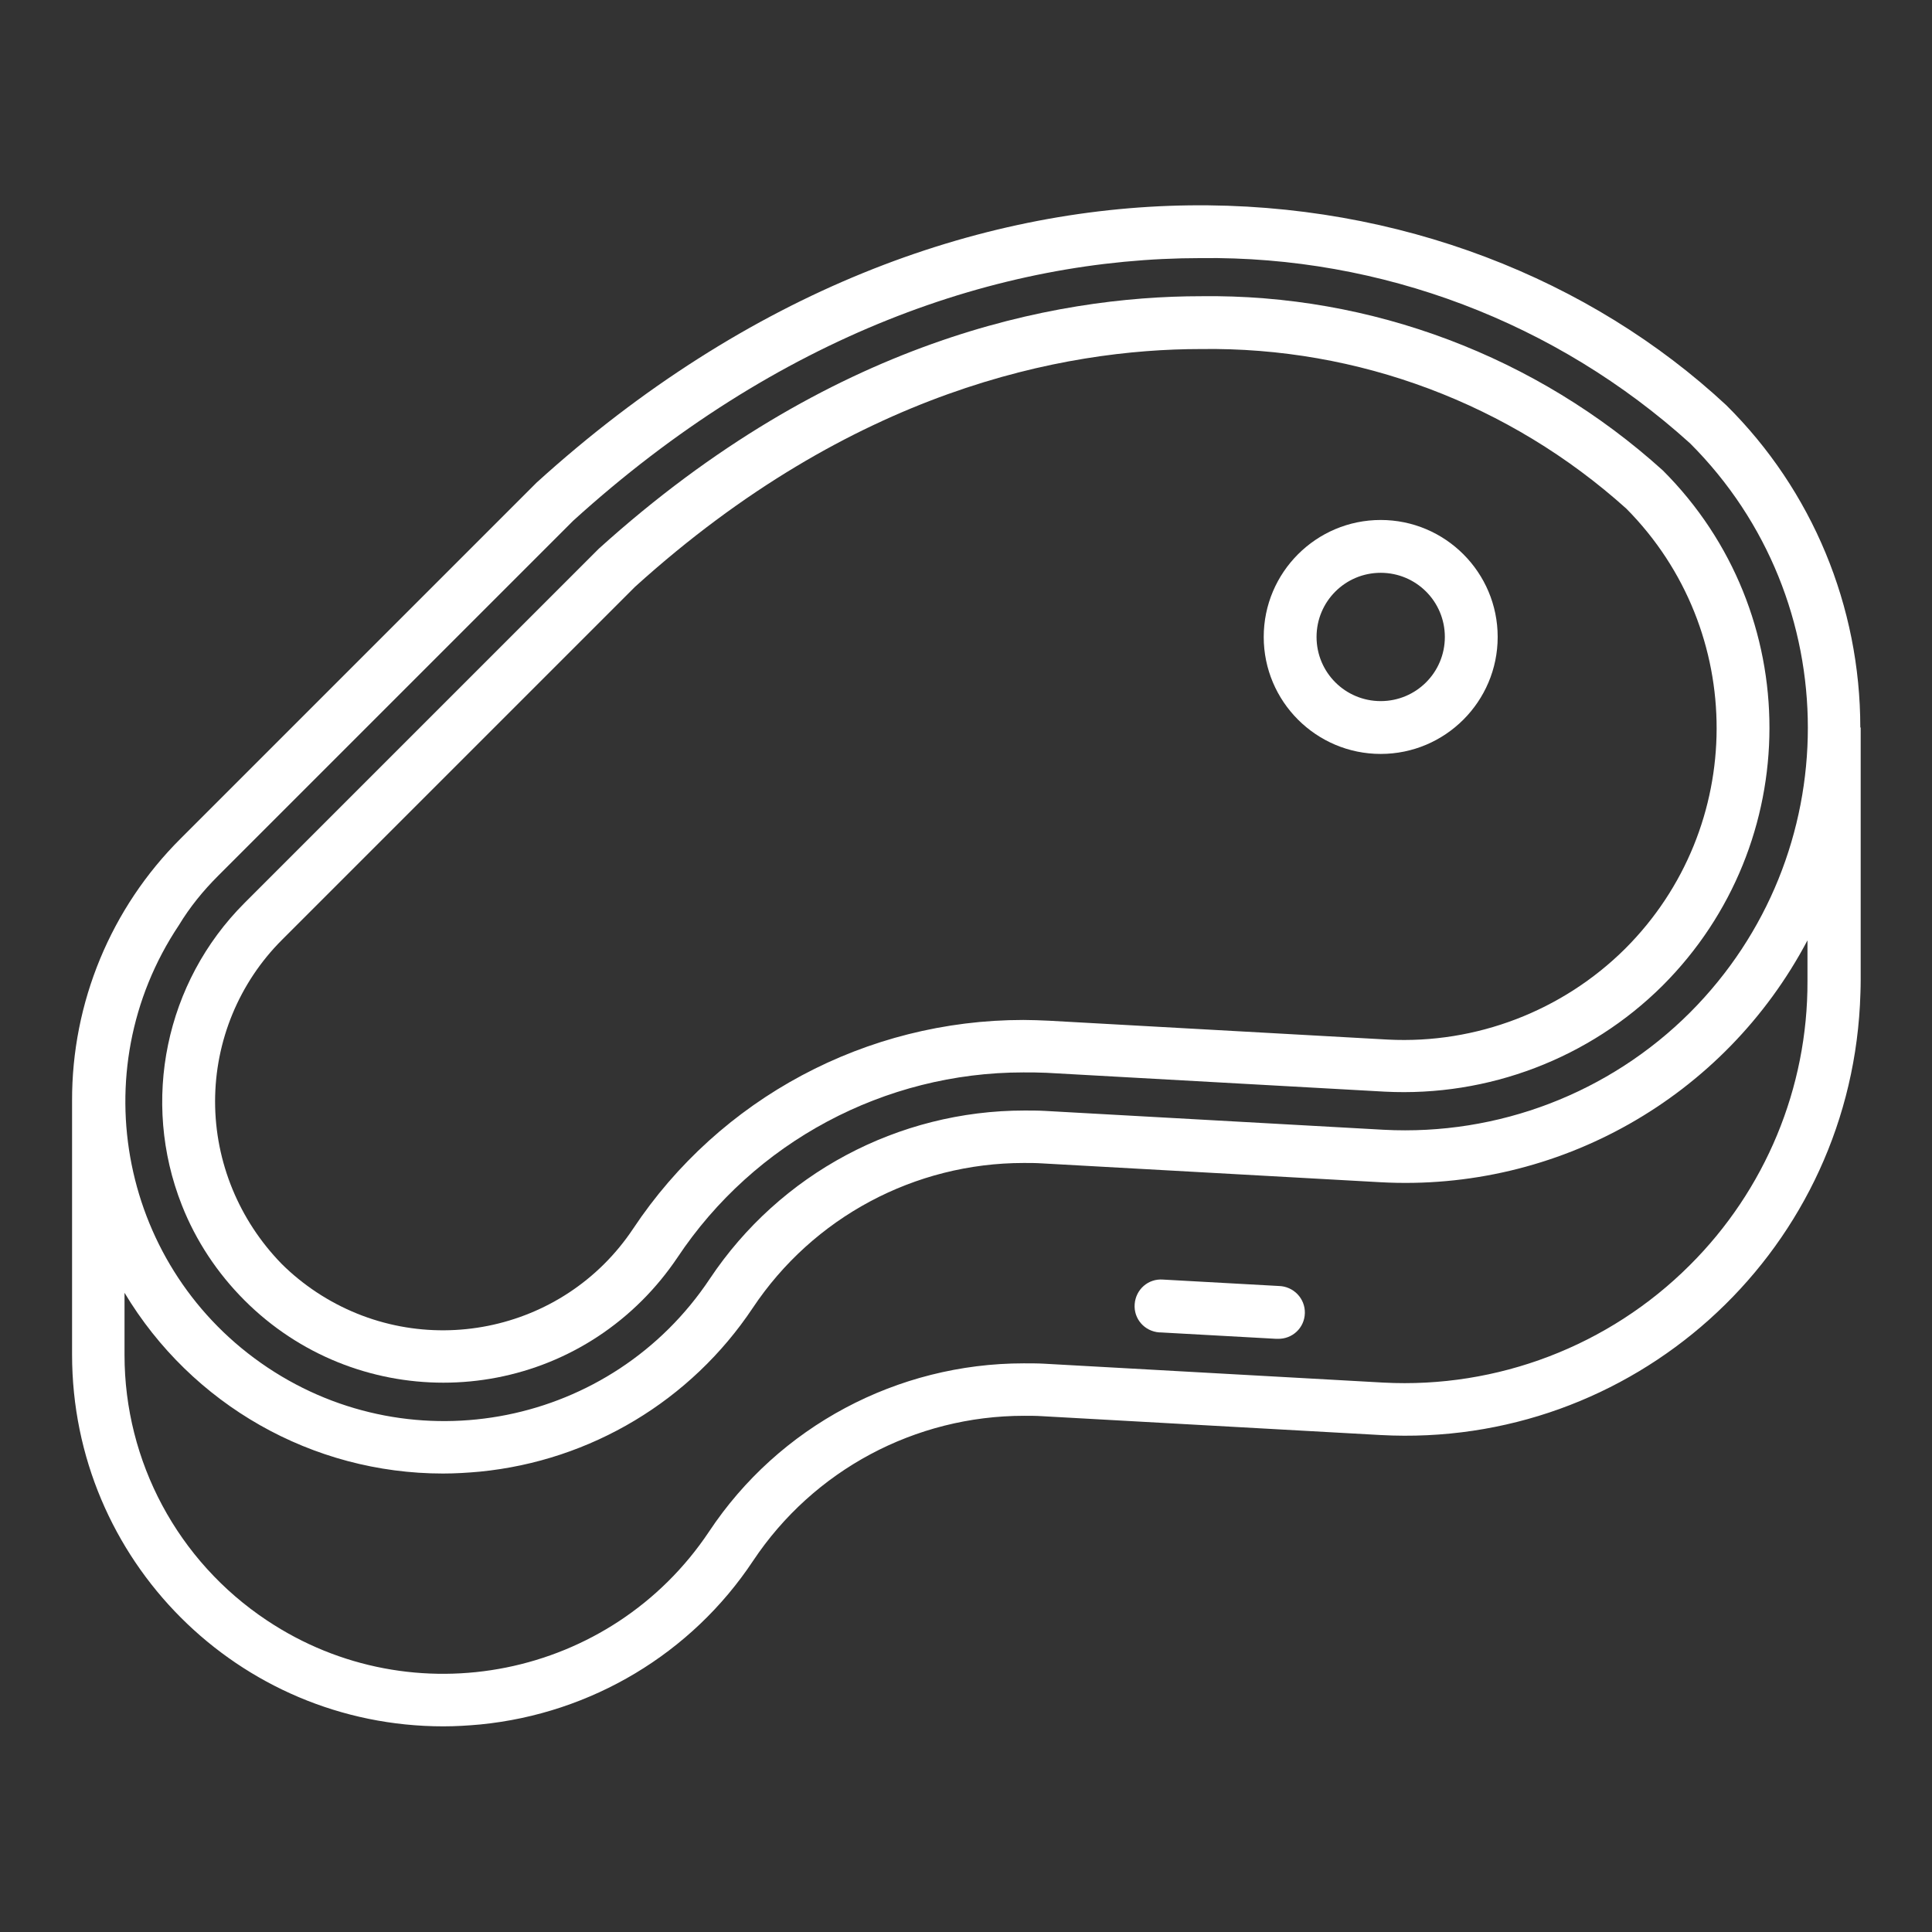 <?xml version="1.0" encoding="utf-8"?>
<!-- Generator: Adobe Illustrator 23.0.1, SVG Export Plug-In . SVG Version: 6.00 Build 0)  -->
<svg version="1.1" id="Ebene_1" xmlns="http://www.w3.org/2000/svg" xmlns:xlink="http://www.w3.org/1999/xlink" x="0px" y="0px"
	 viewBox="0 0 512 512" style="enable-background:new 0 0 512 512;" xml:space="preserve">
<rect x="0" y="0" width="512" height="512" fill="#333333" stroke="none"/>
<style type="text/css">
	.st0{fill:#FFFFFF;}
</style>
<g>
	<path class="st0" d="M493,192.8c0-32.1-12.7-62.8-35.5-85.4c-71.8-66.8-203.1-81.3-315.3,20.5l-94.3,94.3
		c-18.5,18.4-28.9,43.5-28.8,69.6v67.2c0,54.4,44,98.5,98.4,98.5c3.3,0,6.5-0.2,9.8-0.5c29.4-2.9,56-18.8,72.3-43.4
		c16-24,42.9-38.4,71.8-38.4c1.6,0,3.2,0,4.7,0.1l89.8,5c66.5,3.6,123.4-47.3,127-113.9c0.1-2.2,0.2-4.4,0.2-6.6V192.8z M57.8,232.1
		l94.1-94.1c54.1-49.1,112.8-69.6,166.3-69.6c47.9-0.6,94.2,17,129.7,49.1c41.6,41.6,41.6,109.1,0,150.8
		c-21.4,21.4-50.9,32.7-81.2,31.1l-89.8-5c-1.8-0.1-3.6-0.1-5.4-0.1c-33.5,0-64.8,16.7-83.4,44.6c-25.9,38.9-78.4,49.4-117.2,23.5
		s-49.4-78.4-23.5-117.2C50.3,240.4,53.8,236.1,57.8,232.1L57.8,232.1z M447.8,335.3c-21.4,21.4-51,32.7-81.2,31.1l-89.8-5
		c-1.8-0.1-3.6-0.1-5.5-0.1c-33.5,0-64.9,16.7-83.4,44.6c-25.9,38.8-78.4,49.4-117.2,23.5C47.1,413.7,33,387.3,33,359.1v-16.5
		c17.8,29.7,49.8,47.9,84.4,47.9c3.3,0,6.5-0.2,9.8-0.5c29.4-2.9,55.9-18.8,72.3-43.4c16-24,42.9-38.4,71.8-38.4
		c1.6,0,3.2,0,4.7,0.1l89.8,5c47,2.6,91.2-22.4,113.2-64.1V260C479.1,288.3,467.8,315.4,447.8,335.3L447.8,335.3z"/>
	<path class="st0" d="M338.9,340.8l-30.7-1.7c-3.9-0.3-7.2,2.6-7.5,6.5s2.6,7.2,6.5,7.5c0.1,0,0.2,0,0.3,0l30.7,1.7h0.4
		c3.9,0.1,7.1-2.9,7.2-6.8S342.8,340.9,338.9,340.8L338.9,340.8z"/>
	<path class="st0" d="M64.8,344.6c29.1,29.1,76.3,29.1,105.4,0c3.5-3.5,6.6-7.3,9.3-11.3c20.4-30.7,54.9-49.1,91.7-49.1
		c2,0,3.9,0,6.1,0.1l89.7,5c27.4,1.4,54.2-8.8,73.6-28.1c37.7-37.7,37.8-98.8,0.1-136.5c-33.5-30.3-77.3-46.8-122.4-46.2
		c-39.1,0-98.4,11.6-159.6,66.9l-93.9,93.9c-21,21-27.5,52.5-16.6,80.1C51.9,328.8,57.6,337.4,64.8,344.6L64.8,344.6z M74.7,249.1
		l93.6-93.6c57.6-52.1,113.4-63,150-63c41.6-0.6,81.8,14.5,112.7,42.3c32,32.3,31.9,84.4-0.3,116.6c-16.6,16.5-39.5,25.3-62.9,24.1
		l-89.8-5c-2.4-0.1-4.6-0.2-6.8-0.2c-41.6,0-80.4,20.7-103.4,55.3c-18.5,27.8-56.1,35.3-84,16.8c-3.3-2.2-6.4-4.7-9.2-7.5
		C63.4,323.4,57,308,57,291.9C57,275.8,63.4,260.4,74.7,249.1L74.7,249.1z"/>
	<path class="st0" d="M365.9,199.8c17.1,0,31-13.9,31-31s-13.9-31-31-31s-31,13.9-31,31l0,0C334.9,185.9,348.8,199.8,365.9,199.8z
		 M365.9,151.8c9.4,0,17,7.6,17,17s-7.6,17-17,17s-17-7.6-17-17C348.9,159.4,356.5,151.8,365.9,151.8z"/>
</g>
</svg>
